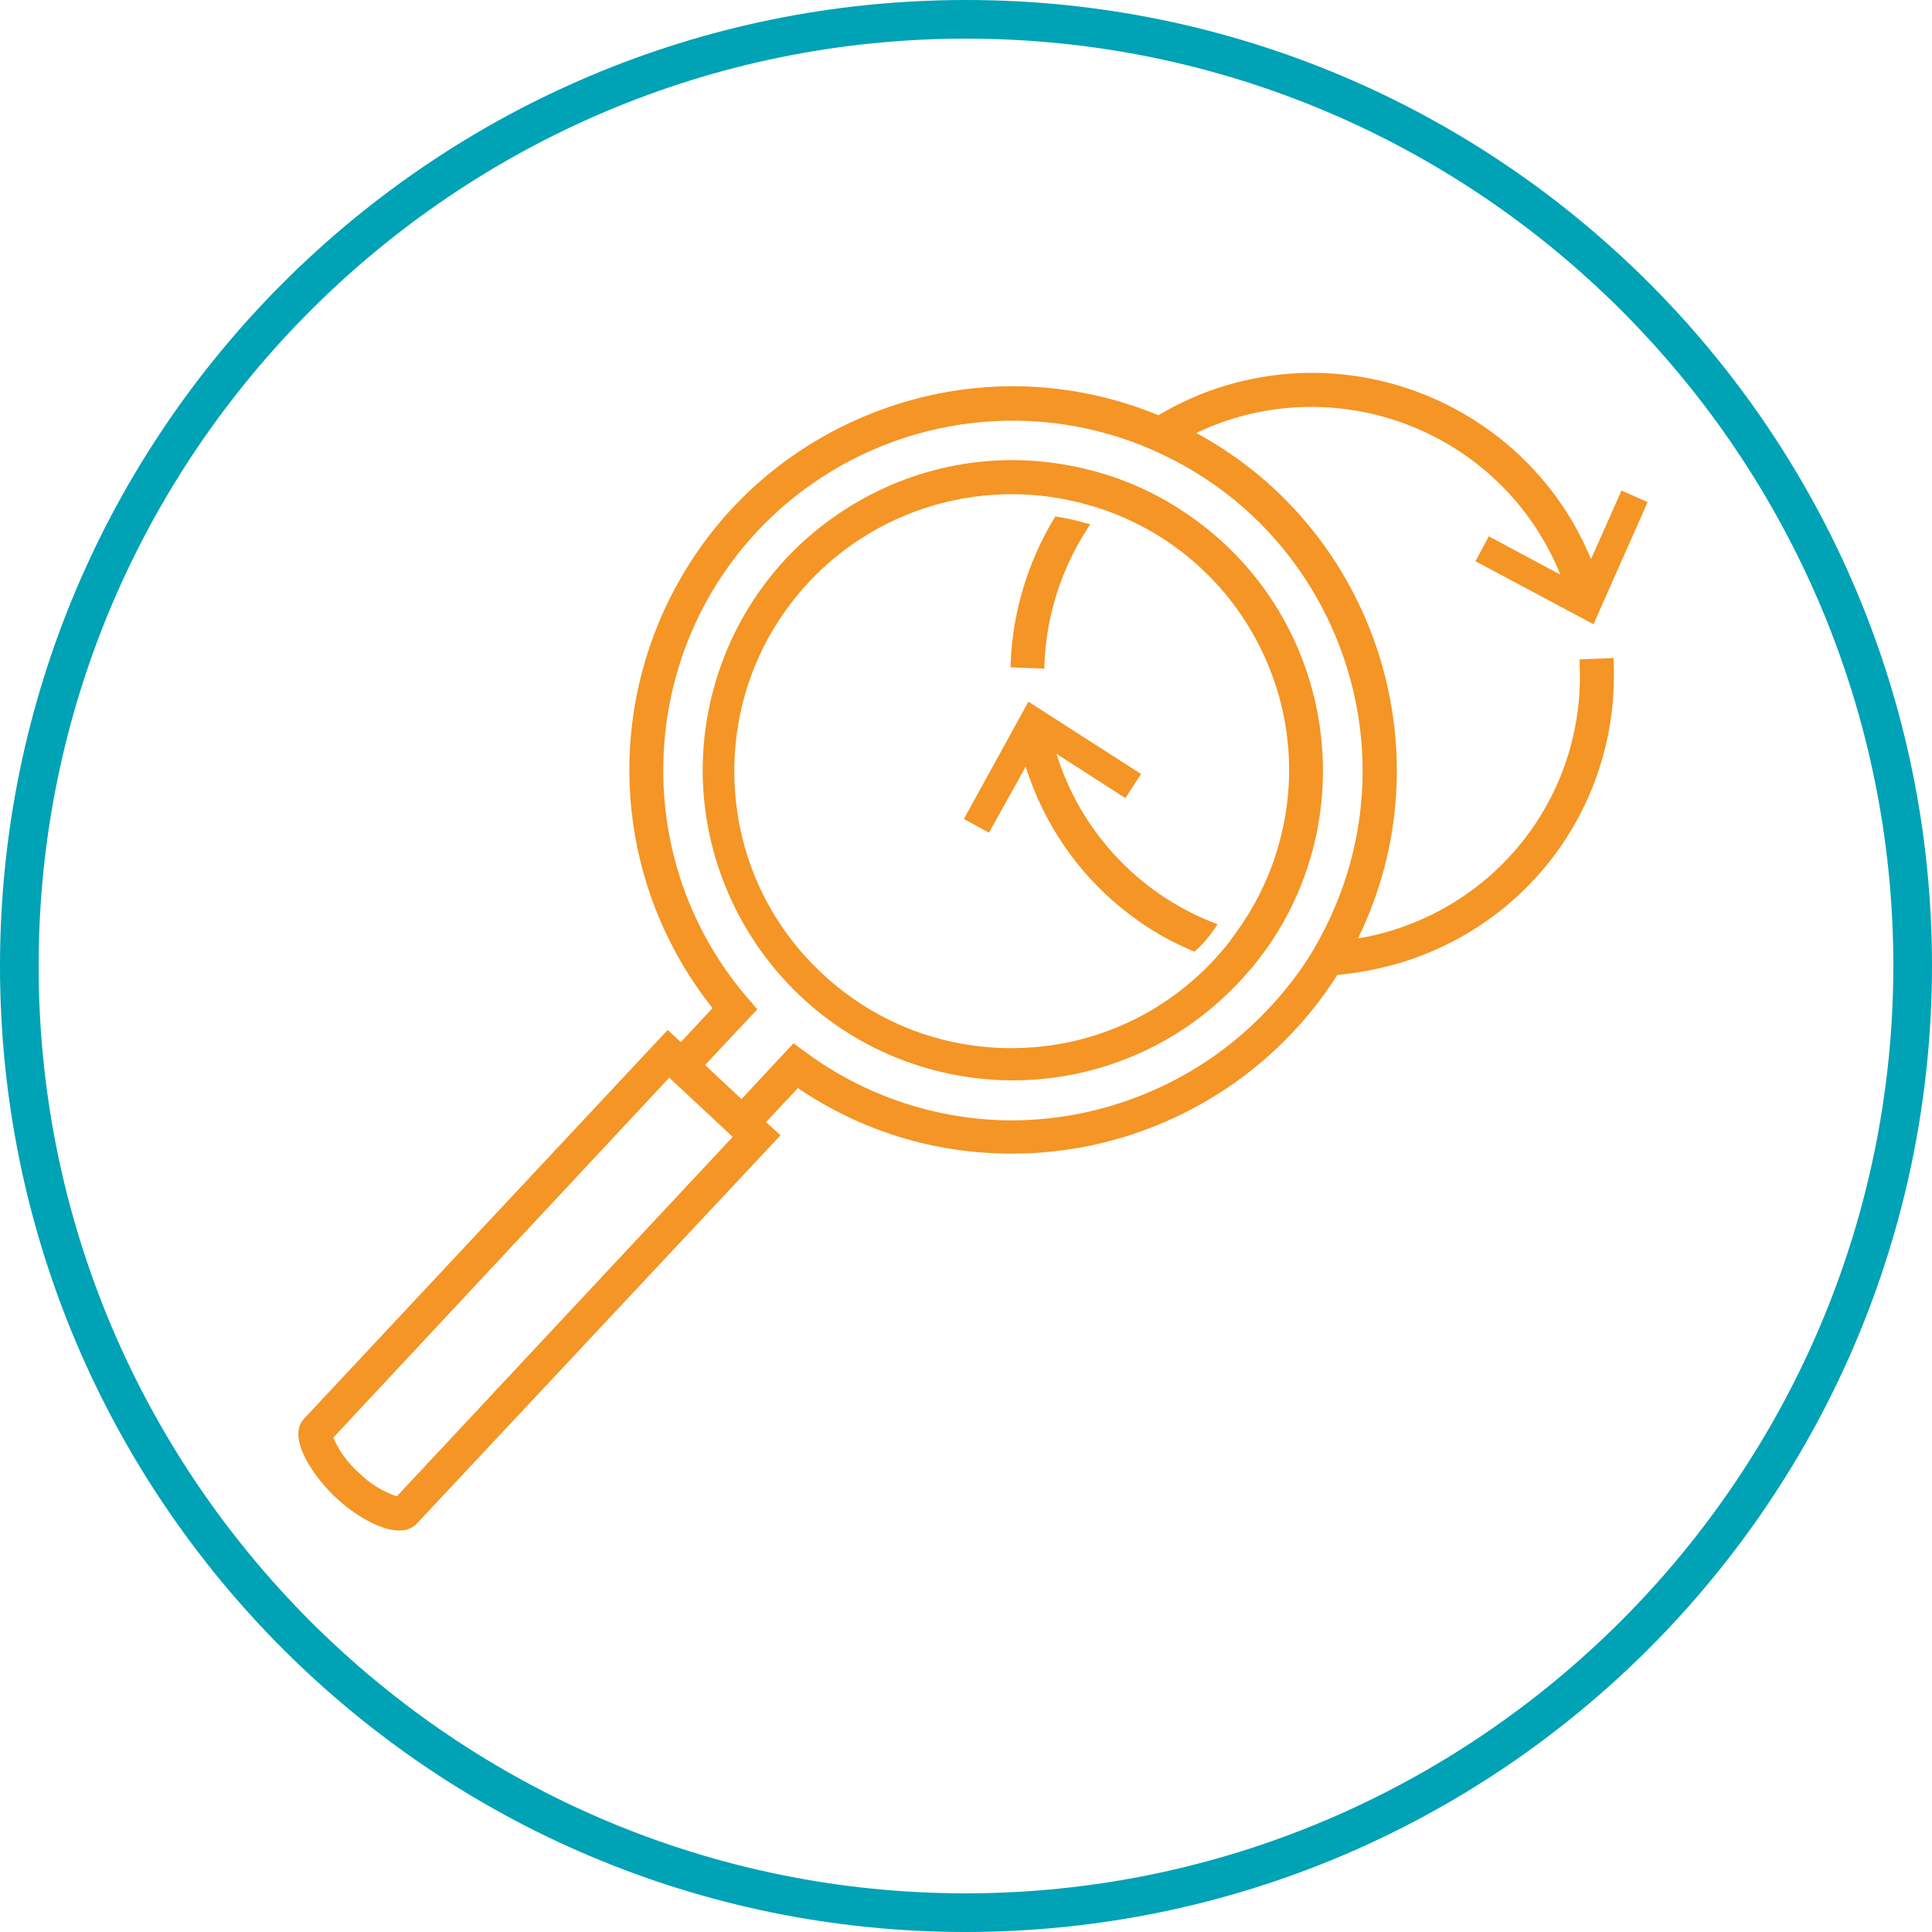 <?xml version="1.0" encoding="UTF-8"?>
<svg xmlns="http://www.w3.org/2000/svg" id="Ebene_1" viewBox="0 0 100 100">
  <defs>
    <style>.cls-1{fill:#f49525;}.cls-1,.cls-2{stroke-width:0px;}.cls-2{fill:#00a2b6;}</style>
  </defs>
  <path class="cls-2" d="m50,2c26.47,0,48,21.53,48,48-.03,26.44-21.57,47.97-48,48-26.47,0-48-21.53-48-48S23.53,2,50,2M50,0C22.39,0,0,22.39,0,50s22.39,50,50,50c27.6-.03,49.97-22.4,50-50C100,22.39,77.61,0,50,0h0Z"></path>
  <path class="cls-1" d="m48.29,55.38c1.37.36,2.76.54,4.13.54,4.4,0,8.67-1.81,11.75-5.13.16-.17.31-.33.45-.5l.17-.19c.32-.39.63-.8.93-1.23,4.96-7.31,3.04-17.3-4.27-22.26-1.07-.74-2.23-1.34-3.45-1.79-.45-.17-.93-.32-1.47-.46-4.15-1.1-8.47-.52-12.17,1.63s-6.35,5.62-7.45,9.76c-2.27,8.55,2.84,17.36,11.39,19.63Zm15.42-6.72c-.21.27-.44.54-.7.83-.04.05-.08.1-.13.15-2.6,2.81-6.14,4.45-9.96,4.6-3.83.15-7.48-1.19-10.3-3.79s-4.45-6.14-4.6-9.96c-.15-3.83,1.19-7.48,3.79-10.3,2.74-2.97,6.6-4.61,10.55-4.61,1.04,0,2.08.11,3.11.34.47.1.93.23,1.38.37,3.62,1.18,6.58,3.7,8.31,7.09s2.04,7.26.86,10.89c-.47,1.46-1.18,2.83-2.09,4.07l-.24.32h0Z"></path>
  <path class="cls-1" d="m54.67,39.01l3.58,2.3.81-1.25-5.83-3.74-3.34,6.07,1.3.71,1.9-3.42c1.19,3.77,3.73,6.9,7.19,8.84.44.24.91.47,1.43.69l.12.05.19-.18c.05-.05.11-.1.16-.16.29-.31.52-.6.7-.87l.14-.21-.23-.09c-3.89-1.52-6.9-4.78-8.12-8.77Z"></path>
  <path class="cls-1" d="m83.51,34.06l-1.75.07v.2c.31,6.47-3.85,12.2-10.09,13.94-.45.12-.92.23-1.38.3,4.66-9.53.95-21.11-8.37-26.16,6.75-3.22,14.9-.49,18.33,6.21.19.36.36.74.51,1.12l-3.7-1.98-.69,1.29,6.11,3.26,2.8-6.32-1.35-.6-1.58,3.55c-3.2-7.75-12.04-11.62-19.95-8.63-.84.32-1.66.72-2.44,1.18-4.87-2-10.23-2-15.1.01-4.9,2.02-8.72,5.83-10.76,10.72-2.78,6.68-1.71,14.31,2.78,19.96l-1.64,1.76-.68-.63-18.84,20.14-.05.06c-.79,1.02.64,3.01,1.73,4.02.87.82,2.26,1.71,3.31,1.69.28,0,.55-.09.79-.28l18.76-20.03.14-.15-.75-.68,1.65-1.76c3.27,2.22,7.07,3.39,11.02,3.39h.1c5.49,0,10.78-2.31,14.53-6.32.85-.9,1.61-1.89,2.27-2.93.99-.09,1.97-.27,2.93-.53,7.02-1.96,11.7-8.41,11.37-15.69v-.2Zm-47.01,21.06l2.7-2.88-.52-.6c-6.49-7.57-5.62-19.02,1.95-25.51,4.92-4.22,11.77-5.49,17.87-3.3.48.17.97.37,1.46.6,9.07,4.15,13.08,14.9,8.93,23.98-.2.45-.45.94-.76,1.49-.26.46-.53.89-.85,1.34-.5.7-1.05,1.37-1.64,1.99h0c-3.41,3.64-8.23,5.74-13.22,5.76h-.04c-3.82,0-7.61-1.25-10.68-3.53l-.63-.46-2.69,2.89-1.88-1.76Zm1.43,3.72l-17.39,18.61c-.72-.24-1.39-.65-1.94-1.2-.58-.5-1.04-1.13-1.35-1.84l17.39-18.63,3.28,3.06Z"></path>
  <path class="cls-1" d="m54.06,34.4c.09-2.5.86-4.93,2.22-7.03l.15-.23-.26-.07c-.47-.14-.94-.24-1.42-.32l-.13-.02-.07.12c-1.36,2.26-2.14,4.85-2.24,7.49v.2s1.75.07,1.75.07v-.2Z"></path>
</svg>
